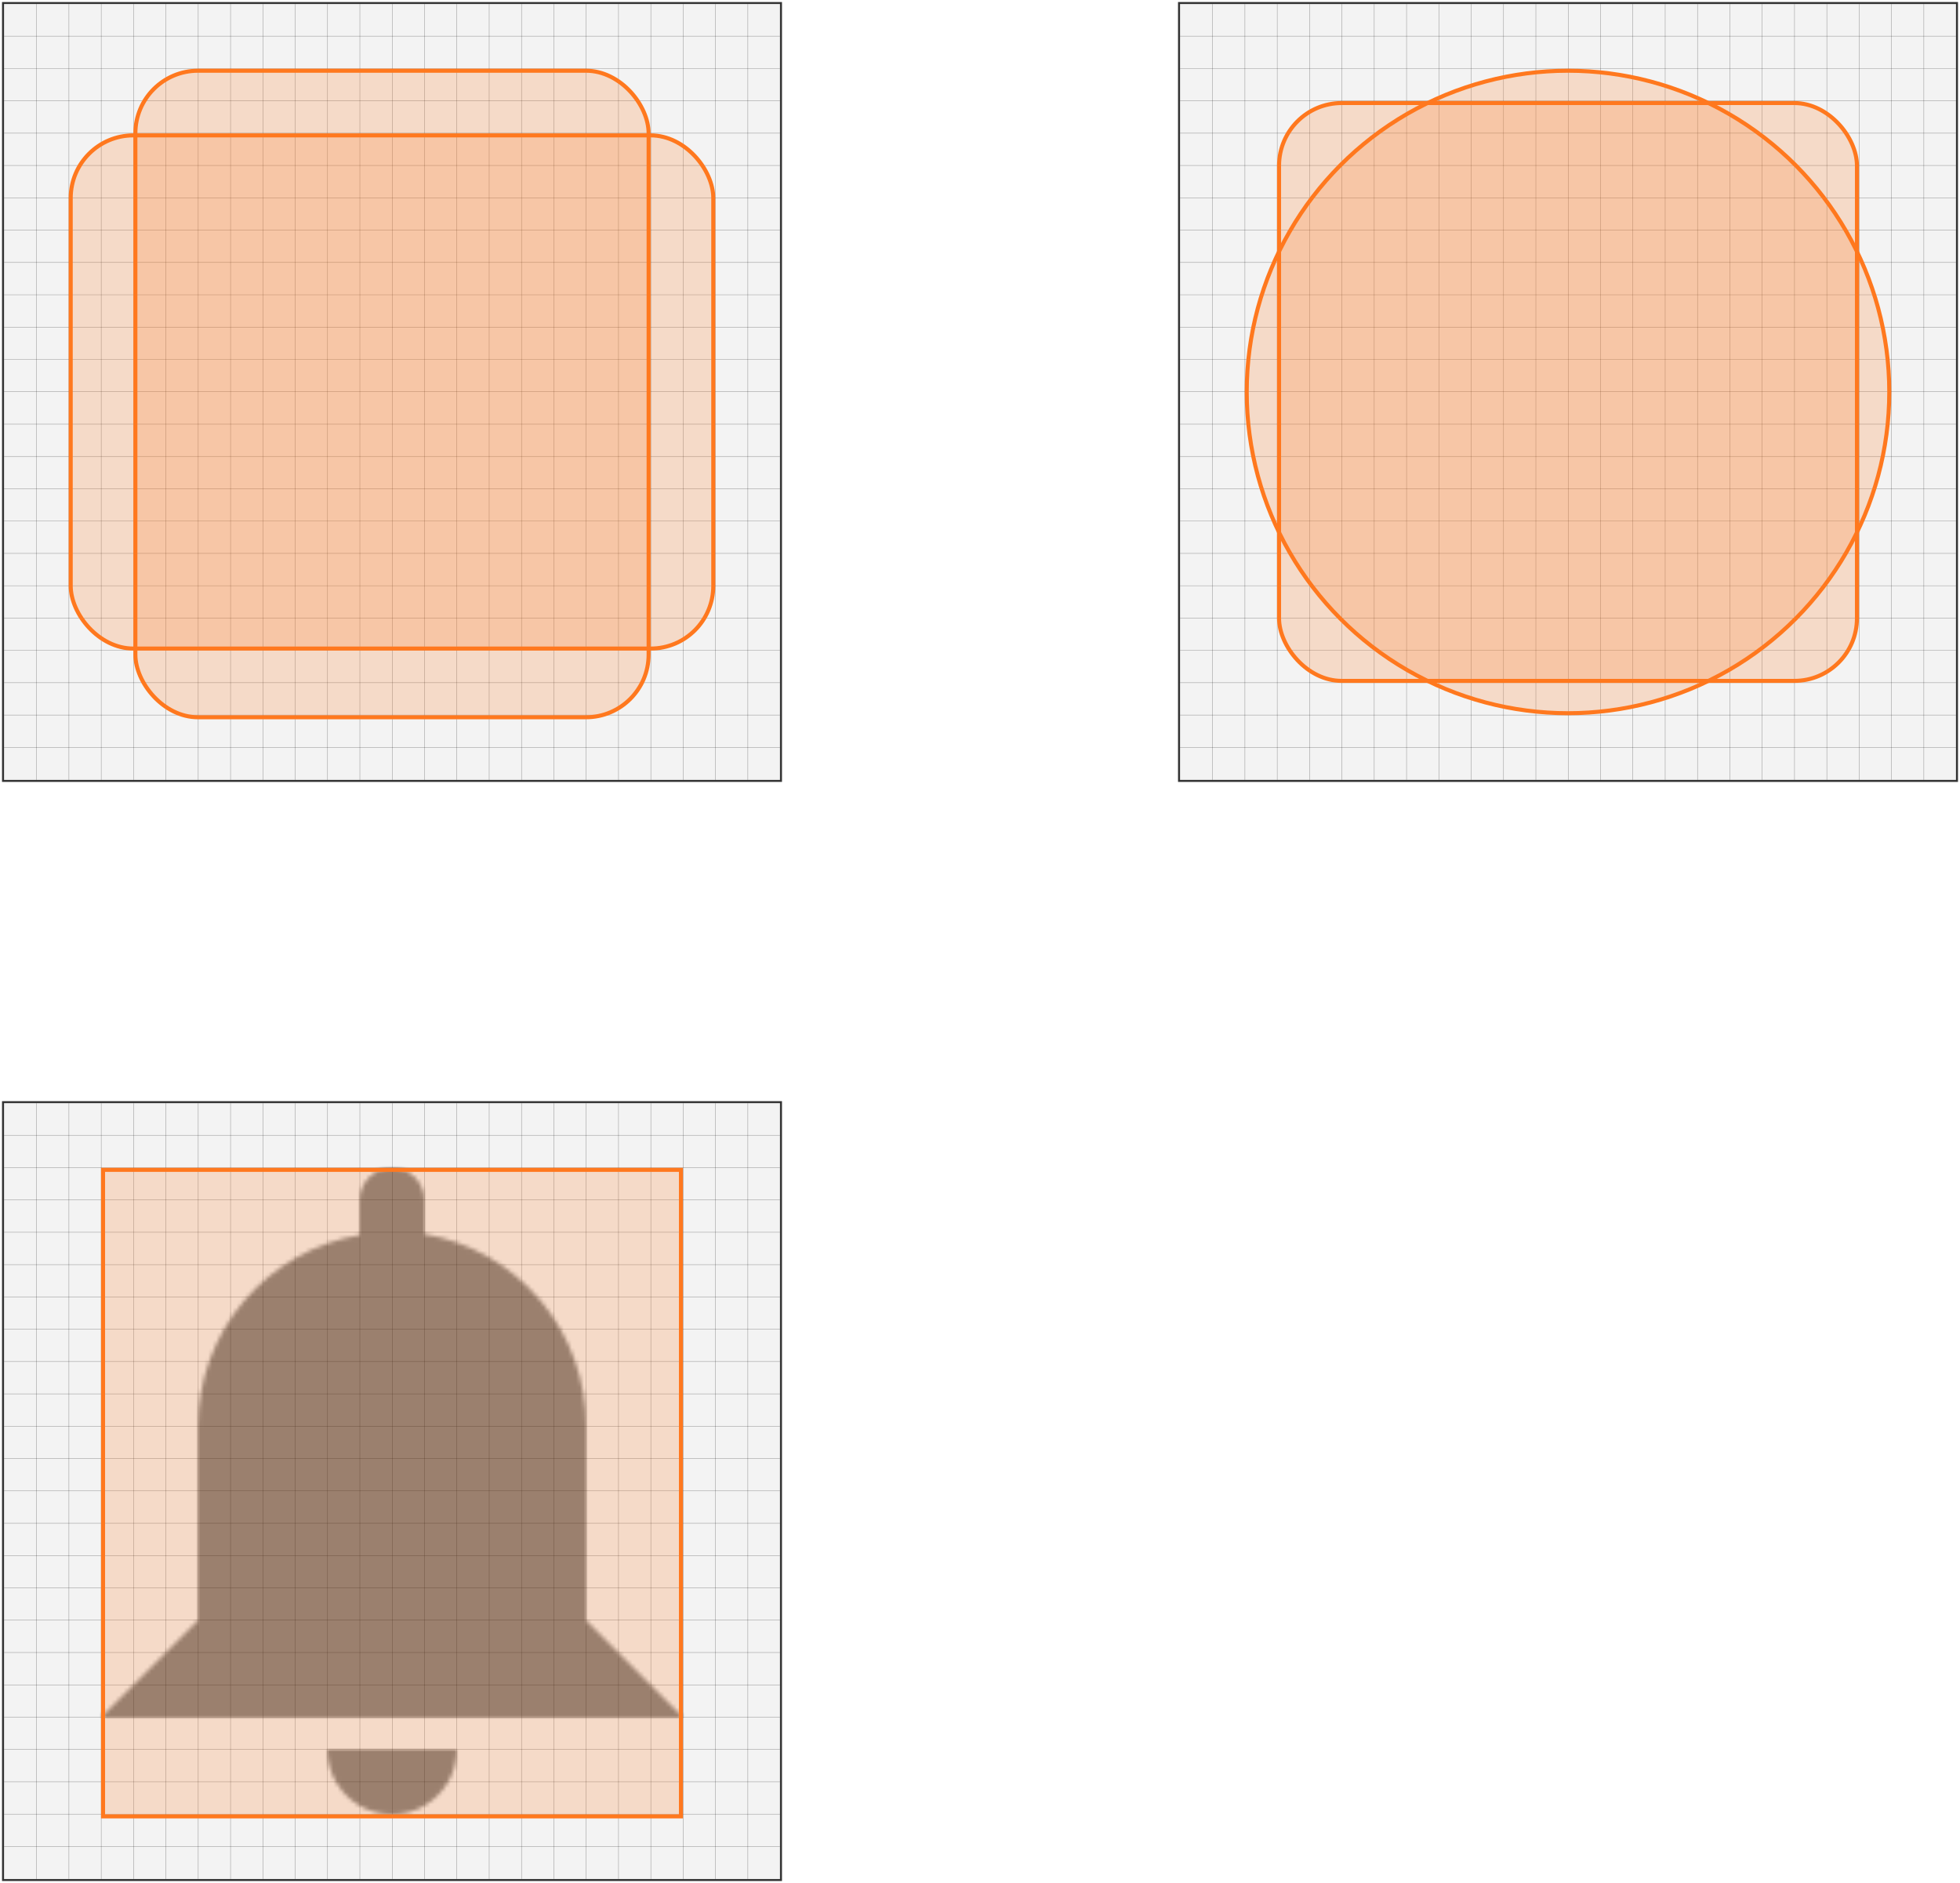 <svg xmlns="http://www.w3.org/2000/svg" width="485" height="466" fill="none"><mask id="a" width="144" height="160" x="25" y="289" mask-type="alpha" maskUnits="userSpaceOnUse"><path fill="#BABABA" d="M81 433h32c0 4.243-1.686 8.313-4.686 11.314-3.001 3-7.071 4.686-11.314 4.686-4.244 0-8.313-1.686-11.314-4.686C82.686 441.313 81 437.243 81 433zm16-144c2.122 0 4.157.843 5.657 2.343S105 294.878 105 297v8.4c11.231 1.898 21.421 7.728 28.749 16.448 7.327 8.72 11.315 19.762 11.251 31.152v48l24 24H25l24-24v-48c-.007-11.349 4.006-22.333 11.329-31.003C67.652 313.327 77.81 307.531 89 305.64V297c0-2.122.843-4.157 2.343-5.657C92.843 289.843 94.878 289 97 289z"/></mask><g mask="url(#a)"><path fill="#727272" d="M1 273h192v192H1V273z"/></g><path fill="#C4C4C4" fill-opacity=".2" d="M1 273h192v192H1z"/><path stroke="#000" stroke-opacity=".8" stroke-width=".5" d="M.75 272.75h192.5v192.5H.75z"/><path fill="#000" fill-opacity=".4" d="M1 281v-.1h192v.1zM1 289v-.1h192v.1zM1 297v-.1h192v.1zM1 305v-.1h192v.1zM1 313v-.1h192v.1zM1 321v-.1h192v.1zM1 329v-.1h192v.1zM1 337v-.1h192v.1zM1 345v-.1h192v.1zM1 353v-.1h192v.1zM1 361v-.1h192v.1zM1 369v-.1h192v.1zM1 377v-.1h192v.1zM1 385v-.1h192v.1zM1 393v-.1h192v.1zM1 401v-.1h192v.1zM1 409v-.1h192v.1zM1 417v-.1h192v.1zM1 425v-.1h192v.1zM1 433v-.1h192v.1zM1 441v-.1h192v.1zM1 449v-.1h192v.1zM1 457v-.1h192v.1z"/><path fill="#000" fill-opacity=".4" d="M185 273h.1v192h-.1zM177 273h.1v192h-.1zM169 273h.1v192h-.1zM161 273h.1v192h-.1zM153 273h.1v192h-.1zM145 273h.1v192h-.1zM137 273h.1v192h-.1zM129 273h.1v192h-.1zM121 273h.1v192h-.1zM113 273h.1v192h-.1zM105 273h.1v192h-.1zM97 273h.1v192H97zM89 273h.1v192H89zM81 273h.1v192H81zM73 273h.1v192H73zM65 273h.1v192H65zM57 273h.1v192H57zM49 273h.1v192H49zM41 273h.1v192H41zM33 273h.1v192H33zM25 273h.1v192H25zM17 273h.1v192H17zM9 273h.1v192H9z"/><path fill="#FF781E" fill-opacity=".2" stroke="#FF781E" d="M25.5 289.5h143v160h-143z"/><path fill="#C4C4C4" fill-opacity=".2" d="M292 1h192v192H292z"/><path stroke="#000" stroke-opacity=".8" stroke-width=".5" d="M291.75.75h192.5v192.5h-192.5z"/><path fill="#000" fill-opacity=".4" d="M292 9v-.1h192V9zM292 17v-.1h192v.1zM292 25v-.1h192v.1zM292 33v-.1h192v.1zM292 41v-.1h192v.1zM292 49v-.1h192v.1zM292 57v-.1h192v.1zM292 65v-.1h192v.1zM292 73v-.1h192v.1zM292 81v-.1h192v.1zM292 89v-.1h192v.1zM292 97v-.1h192v.1zM292 105v-.1h192v.1zM292 113v-.1h192v.1zM292 121v-.1h192v.1zM292 129v-.1h192v.1zM292 137v-.1h192v.1zM292 145v-.1h192v.1zM292 153v-.1h192v.1zM292 161v-.1h192v.1zM292 169v-.1h192v.1zM292 177v-.1h192v.1zM292 185v-.1h192v.1z"/><path fill="#000" fill-opacity=".4" d="M476 1h.1v192h-.1zM468 1h.1v192h-.1zM460 1h.1v192h-.1zM452 1h.1v192h-.1zM444 1h.1v192h-.1zM436 1h.1v192h-.1zM428 1h.1v192h-.1zM420 1h.1v192h-.1zM412 1h.1v192h-.1zM404 1h.1v192h-.1zM396 1h.1v192h-.1zM388 1h.1v192h-.1zM380 1h.1v192h-.1zM372 1h.1v192h-.1zM364 1h.1v192h-.1zM356 1h.1v192h-.1zM348 1h.1v192h-.1zM340 1h.1v192h-.1zM332 1h.1v192h-.1zM324 1h.1v192h-.1zM316 1h.1v192h-.1zM308 1h.1v192h-.1zM300 1h.1v192h-.1z"/><circle cx="388" cy="97" r="79.5" fill="#FF781E" fill-opacity=".2" stroke="#FF781E"/><rect width="143" height="143" x="316.5" y="25.5" fill="#FF781E" fill-opacity=".2" stroke="#FF781E" rx="15.5"/><path fill="#C4C4C4" fill-opacity=".2" d="M1 1h192v192H1z"/><path stroke="#000" stroke-opacity=".8" stroke-width=".5" d="M.75.75h192.5v192.5H.75z"/><path fill="#000" fill-opacity=".4" d="M1 9v-.1h192V9zM1 17v-.1h192v.1zM1 25v-.1h192v.1zM1 33v-.1h192v.1zM1 41v-.1h192v.1zM1 49v-.1h192v.1zM1 57v-.1h192v.1zM1 65v-.1h192v.1zM1 73v-.1h192v.1zM1 81v-.1h192v.1zM1 89v-.1h192v.1zM1 97v-.1h192v.1zM1 105v-.1h192v.1zM1 113v-.1h192v.1zM1 121v-.1h192v.1zM1 129v-.1h192v.1zM1 137v-.1h192v.1zM1 145v-.1h192v.1zM1 153v-.1h192v.1zM1 161v-.1h192v.1zM1 169v-.1h192v.1zM1 177v-.1h192v.1zM1 185v-.1h192v.1z"/><path fill="#000" fill-opacity=".4" d="M185 1h.1v192h-.1zM177 1h.1v192h-.1zM169 1h.1v192h-.1zM161 1h.1v192h-.1zM153 1h.1v192h-.1zM145 1h.1v192h-.1zM137 1h.1v192h-.1zM129 1h.1v192h-.1zM121 1h.1v192h-.1zM113 1h.1v192h-.1zM105 1h.1v192h-.1zM97 1h.1v192H97zM89 1h.1v192H89zM81 1h.1v192H81zM73 1h.1v192H73zM65 1h.1v192H65zM57 1h.1v192H57zM49 1h.1v192H49zM41 1h.1v192H41zM33 1h.1v192H33zM25 1h.1v192H25zM17 1h.1v192H17zM9 1h.1v192H9z"/><rect width="127" height="160" x="33.5" y="17.5" fill="#FF781E" fill-opacity=".2" stroke="#FF781E" rx="15.5"/><rect width="159" height="127" x="17.5" y="33.5" fill="#FF781E" fill-opacity=".2" stroke="#FF781E" rx="15.5"/></svg>